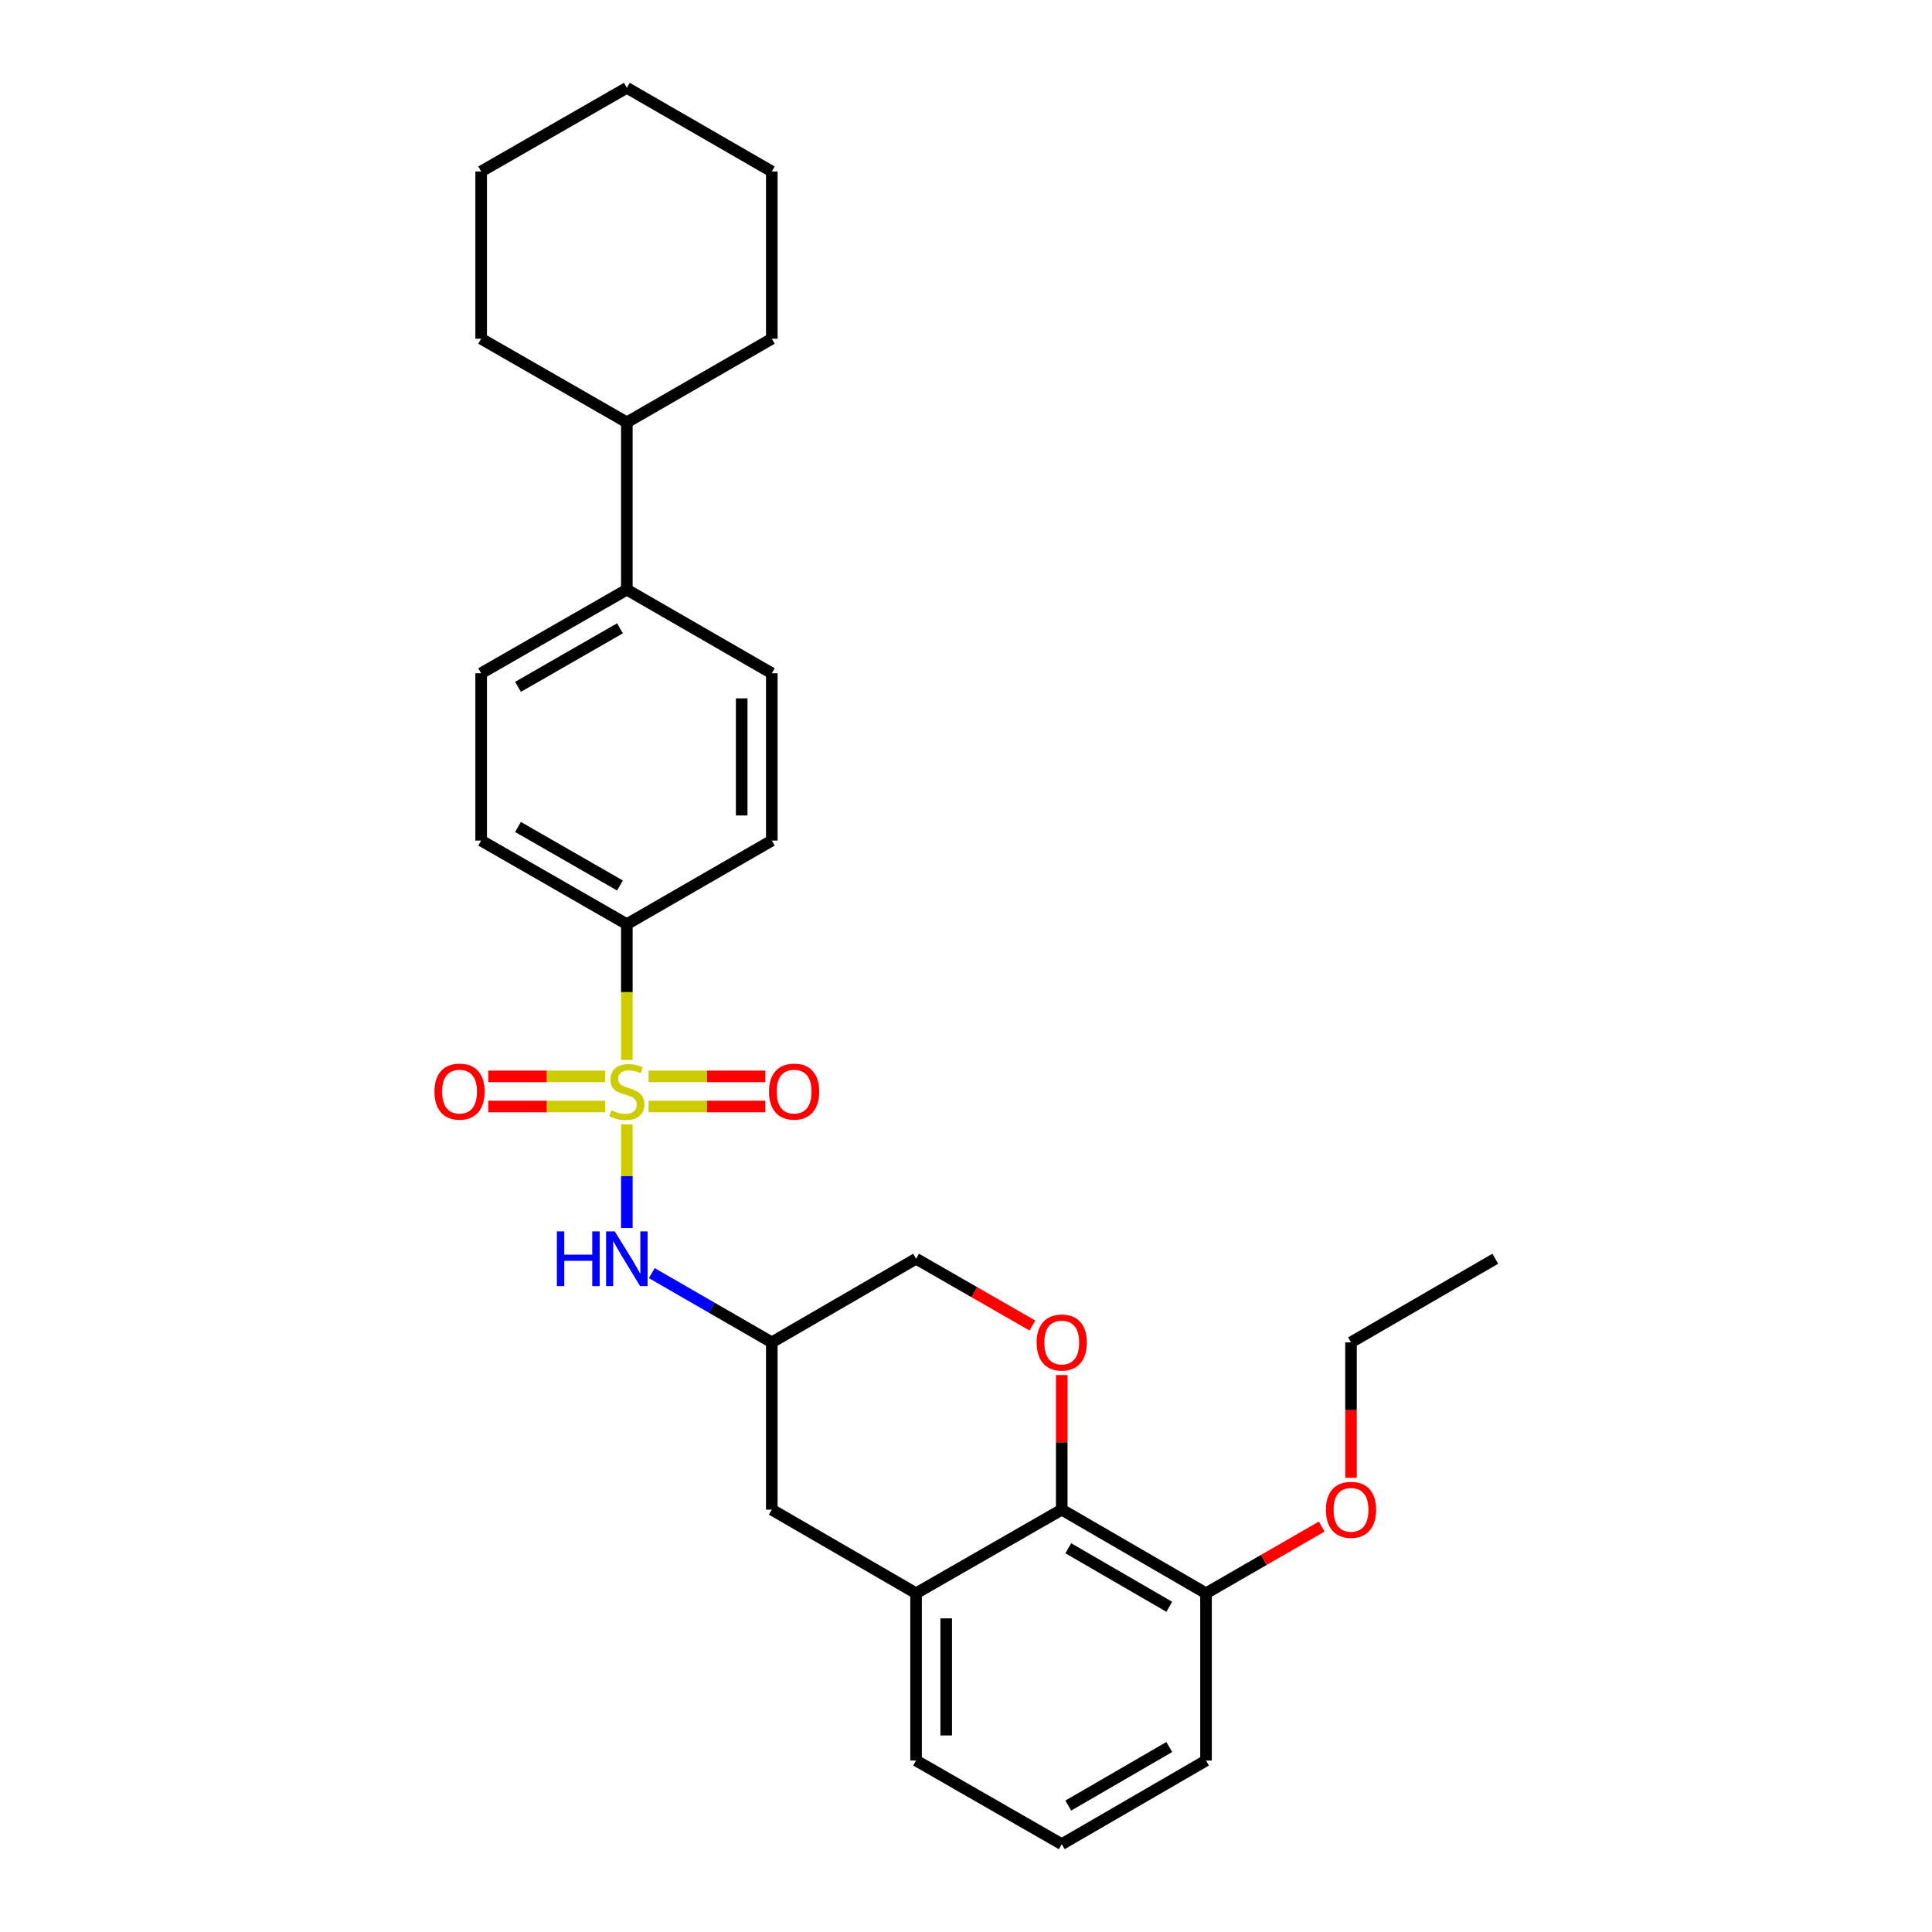 <?xml version='1.0' encoding='iso-8859-1'?>
<svg version='1.1' baseProfile='full'
              xmlns='http://www.w3.org/2000/svg'
                      xmlns:rdkit='http://www.rdkit.org/xml'
                      xmlns:xlink='http://www.w3.org/1999/xlink'
                  xml:space='preserve'
width='1000px' height='1000px' viewBox='0 0 1000 1000'>
<!-- END OF HEADER -->
<rect style='opacity:1.0;fill:#FFFFFF;stroke:none' width='1000' height='1000' x='0' y='0'> </rect>
<path class='bond-0' d='M 324.45,581.972 L 324.45,608.797' style='fill:none;fill-rule:evenodd;stroke:#CCCC00;stroke-width:6px;stroke-linecap:butt;stroke-linejoin:miter;stroke-opacity:1' />
<path class='bond-0' d='M 324.45,608.797 L 324.45,635.622' style='fill:none;fill-rule:evenodd;stroke:#0000FF;stroke-width:6px;stroke-linecap:butt;stroke-linejoin:miter;stroke-opacity:1' />
<path class='bond-3' d='M 324.45,548.643 L 324.45,513.497' style='fill:none;fill-rule:evenodd;stroke:#CCCC00;stroke-width:6px;stroke-linecap:butt;stroke-linejoin:miter;stroke-opacity:1' />
<path class='bond-3' d='M 324.45,513.497 L 324.45,478.352' style='fill:none;fill-rule:evenodd;stroke:#000000;stroke-width:6px;stroke-linecap:butt;stroke-linejoin:miter;stroke-opacity:1' />
<path class='bond-5' d='M 335.694,572.724 L 365.918,572.724' style='fill:none;fill-rule:evenodd;stroke:#CCCC00;stroke-width:6px;stroke-linecap:butt;stroke-linejoin:miter;stroke-opacity:1' />
<path class='bond-5' d='M 365.918,572.724 L 396.142,572.724' style='fill:none;fill-rule:evenodd;stroke:#FF0000;stroke-width:6px;stroke-linecap:butt;stroke-linejoin:miter;stroke-opacity:1' />
<path class='bond-5' d='M 335.694,557.131 L 365.918,557.131' style='fill:none;fill-rule:evenodd;stroke:#CCCC00;stroke-width:6px;stroke-linecap:butt;stroke-linejoin:miter;stroke-opacity:1' />
<path class='bond-5' d='M 365.918,557.131 L 396.142,557.131' style='fill:none;fill-rule:evenodd;stroke:#FF0000;stroke-width:6px;stroke-linecap:butt;stroke-linejoin:miter;stroke-opacity:1' />
<path class='bond-6' d='M 313.205,557.131 L 282.977,557.131' style='fill:none;fill-rule:evenodd;stroke:#CCCC00;stroke-width:6px;stroke-linecap:butt;stroke-linejoin:miter;stroke-opacity:1' />
<path class='bond-6' d='M 282.977,557.131 L 252.748,557.131' style='fill:none;fill-rule:evenodd;stroke:#FF0000;stroke-width:6px;stroke-linecap:butt;stroke-linejoin:miter;stroke-opacity:1' />
<path class='bond-6' d='M 313.205,572.724 L 282.977,572.724' style='fill:none;fill-rule:evenodd;stroke:#CCCC00;stroke-width:6px;stroke-linecap:butt;stroke-linejoin:miter;stroke-opacity:1' />
<path class='bond-6' d='M 282.977,572.724 L 252.748,572.724' style='fill:none;fill-rule:evenodd;stroke:#FF0000;stroke-width:6px;stroke-linecap:butt;stroke-linejoin:miter;stroke-opacity:1' />
<path class='bond-7' d='M 337.355,658.965 L 368.421,676.882' style='fill:none;fill-rule:evenodd;stroke:#0000FF;stroke-width:6px;stroke-linecap:butt;stroke-linejoin:miter;stroke-opacity:1' />
<path class='bond-7' d='M 368.421,676.882 L 399.487,694.8' style='fill:none;fill-rule:evenodd;stroke:#000000;stroke-width:6px;stroke-linecap:butt;stroke-linejoin:miter;stroke-opacity:1' />
<path class='bond-1' d='M 534.387,686.091 L 504.274,668.806' style='fill:none;fill-rule:evenodd;stroke:#FF0000;stroke-width:6px;stroke-linecap:butt;stroke-linejoin:miter;stroke-opacity:1' />
<path class='bond-1' d='M 504.274,668.806 L 474.16,651.521' style='fill:none;fill-rule:evenodd;stroke:#000000;stroke-width:6px;stroke-linecap:butt;stroke-linejoin:miter;stroke-opacity:1' />
<path class='bond-2' d='M 549.561,711.725 L 549.561,746.559' style='fill:none;fill-rule:evenodd;stroke:#FF0000;stroke-width:6px;stroke-linecap:butt;stroke-linejoin:miter;stroke-opacity:1' />
<path class='bond-2' d='M 549.561,746.559 L 549.561,781.394' style='fill:none;fill-rule:evenodd;stroke:#000000;stroke-width:6px;stroke-linecap:butt;stroke-linejoin:miter;stroke-opacity:1' />
<path class='bond-10' d='M 549.561,781.394 L 624.234,824.673' style='fill:none;fill-rule:evenodd;stroke:#000000;stroke-width:6px;stroke-linecap:butt;stroke-linejoin:miter;stroke-opacity:1' />
<path class='bond-10' d='M 552.943,801.376 L 605.214,831.672' style='fill:none;fill-rule:evenodd;stroke:#000000;stroke-width:6px;stroke-linecap:butt;stroke-linejoin:miter;stroke-opacity:1' />
<path class='bond-29' d='M 549.561,781.394 L 474.16,824.673' style='fill:none;fill-rule:evenodd;stroke:#000000;stroke-width:6px;stroke-linecap:butt;stroke-linejoin:miter;stroke-opacity:1' />
<path class='bond-12' d='M 324.45,478.352 L 249.049,435.072' style='fill:none;fill-rule:evenodd;stroke:#000000;stroke-width:6px;stroke-linecap:butt;stroke-linejoin:miter;stroke-opacity:1' />
<path class='bond-12' d='M 320.902,458.336 L 268.121,428.041' style='fill:none;fill-rule:evenodd;stroke:#000000;stroke-width:6px;stroke-linecap:butt;stroke-linejoin:miter;stroke-opacity:1' />
<path class='bond-13' d='M 324.45,478.352 L 399.487,435.072' style='fill:none;fill-rule:evenodd;stroke:#000000;stroke-width:6px;stroke-linecap:butt;stroke-linejoin:miter;stroke-opacity:1' />
<path class='bond-4' d='M 474.16,824.673 L 399.487,781.394' style='fill:none;fill-rule:evenodd;stroke:#000000;stroke-width:6px;stroke-linecap:butt;stroke-linejoin:miter;stroke-opacity:1' />
<path class='bond-18' d='M 474.16,824.673 L 474.16,911.249' style='fill:none;fill-rule:evenodd;stroke:#000000;stroke-width:6px;stroke-linecap:butt;stroke-linejoin:miter;stroke-opacity:1' />
<path class='bond-18' d='M 489.753,837.659 L 489.753,898.262' style='fill:none;fill-rule:evenodd;stroke:#000000;stroke-width:6px;stroke-linecap:butt;stroke-linejoin:miter;stroke-opacity:1' />
<path class='bond-8' d='M 399.487,694.8 L 399.487,781.394' style='fill:none;fill-rule:evenodd;stroke:#000000;stroke-width:6px;stroke-linecap:butt;stroke-linejoin:miter;stroke-opacity:1' />
<path class='bond-11' d='M 399.487,694.8 L 474.16,651.521' style='fill:none;fill-rule:evenodd;stroke:#000000;stroke-width:6px;stroke-linecap:butt;stroke-linejoin:miter;stroke-opacity:1' />
<path class='bond-9' d='M 324.45,305.2 L 399.487,348.479' style='fill:none;fill-rule:evenodd;stroke:#000000;stroke-width:6px;stroke-linecap:butt;stroke-linejoin:miter;stroke-opacity:1' />
<path class='bond-16' d='M 324.45,305.2 L 324.45,218.606' style='fill:none;fill-rule:evenodd;stroke:#000000;stroke-width:6px;stroke-linecap:butt;stroke-linejoin:miter;stroke-opacity:1' />
<path class='bond-28' d='M 324.45,305.2 L 249.049,348.479' style='fill:none;fill-rule:evenodd;stroke:#000000;stroke-width:6px;stroke-linecap:butt;stroke-linejoin:miter;stroke-opacity:1' />
<path class='bond-28' d='M 320.902,325.215 L 268.121,355.511' style='fill:none;fill-rule:evenodd;stroke:#000000;stroke-width:6px;stroke-linecap:butt;stroke-linejoin:miter;stroke-opacity:1' />
<path class='bond-17' d='M 624.234,824.673 L 654.174,807.406' style='fill:none;fill-rule:evenodd;stroke:#000000;stroke-width:6px;stroke-linecap:butt;stroke-linejoin:miter;stroke-opacity:1' />
<path class='bond-17' d='M 654.174,807.406 L 684.114,790.14' style='fill:none;fill-rule:evenodd;stroke:#FF0000;stroke-width:6px;stroke-linecap:butt;stroke-linejoin:miter;stroke-opacity:1' />
<path class='bond-20' d='M 624.234,824.673 L 624.234,911.249' style='fill:none;fill-rule:evenodd;stroke:#000000;stroke-width:6px;stroke-linecap:butt;stroke-linejoin:miter;stroke-opacity:1' />
<path class='bond-14' d='M 249.049,435.072 L 249.049,348.479' style='fill:none;fill-rule:evenodd;stroke:#000000;stroke-width:6px;stroke-linecap:butt;stroke-linejoin:miter;stroke-opacity:1' />
<path class='bond-15' d='M 399.487,435.072 L 399.487,348.479' style='fill:none;fill-rule:evenodd;stroke:#000000;stroke-width:6px;stroke-linecap:butt;stroke-linejoin:miter;stroke-opacity:1' />
<path class='bond-15' d='M 383.894,422.083 L 383.894,361.468' style='fill:none;fill-rule:evenodd;stroke:#000000;stroke-width:6px;stroke-linecap:butt;stroke-linejoin:miter;stroke-opacity:1' />
<path class='bond-21' d='M 324.45,218.606 L 249.049,175.327' style='fill:none;fill-rule:evenodd;stroke:#000000;stroke-width:6px;stroke-linecap:butt;stroke-linejoin:miter;stroke-opacity:1' />
<path class='bond-22' d='M 324.45,218.606 L 399.487,175.327' style='fill:none;fill-rule:evenodd;stroke:#000000;stroke-width:6px;stroke-linecap:butt;stroke-linejoin:miter;stroke-opacity:1' />
<path class='bond-23' d='M 699.28,764.909 L 699.28,729.854' style='fill:none;fill-rule:evenodd;stroke:#FF0000;stroke-width:6px;stroke-linecap:butt;stroke-linejoin:miter;stroke-opacity:1' />
<path class='bond-23' d='M 699.28,729.854 L 699.28,694.8' style='fill:none;fill-rule:evenodd;stroke:#000000;stroke-width:6px;stroke-linecap:butt;stroke-linejoin:miter;stroke-opacity:1' />
<path class='bond-19' d='M 474.16,911.249 L 549.561,954.545' style='fill:none;fill-rule:evenodd;stroke:#000000;stroke-width:6px;stroke-linecap:butt;stroke-linejoin:miter;stroke-opacity:1' />
<path class='bond-30' d='M 549.561,954.545 L 624.234,911.249' style='fill:none;fill-rule:evenodd;stroke:#000000;stroke-width:6px;stroke-linecap:butt;stroke-linejoin:miter;stroke-opacity:1' />
<path class='bond-30' d='M 552.94,934.561 L 605.212,904.254' style='fill:none;fill-rule:evenodd;stroke:#000000;stroke-width:6px;stroke-linecap:butt;stroke-linejoin:miter;stroke-opacity:1' />
<path class='bond-25' d='M 249.049,175.327 L 249.049,88.751' style='fill:none;fill-rule:evenodd;stroke:#000000;stroke-width:6px;stroke-linecap:butt;stroke-linejoin:miter;stroke-opacity:1' />
<path class='bond-26' d='M 399.487,175.327 L 399.487,88.751' style='fill:none;fill-rule:evenodd;stroke:#000000;stroke-width:6px;stroke-linecap:butt;stroke-linejoin:miter;stroke-opacity:1' />
<path class='bond-24' d='M 699.28,694.8 L 773.953,651.521' style='fill:none;fill-rule:evenodd;stroke:#000000;stroke-width:6px;stroke-linecap:butt;stroke-linejoin:miter;stroke-opacity:1' />
<path class='bond-31' d='M 249.049,88.751 L 324.45,45.455' style='fill:none;fill-rule:evenodd;stroke:#000000;stroke-width:6px;stroke-linecap:butt;stroke-linejoin:miter;stroke-opacity:1' />
<path class='bond-27' d='M 399.487,88.751 L 324.45,45.455' style='fill:none;fill-rule:evenodd;stroke:#000000;stroke-width:6px;stroke-linecap:butt;stroke-linejoin:miter;stroke-opacity:1' />
<path  class='atom-0' d='M 316.45 574.648
Q 316.77 574.768, 318.09 575.328
Q 319.41 575.888, 320.85 576.248
Q 322.33 576.568, 323.77 576.568
Q 326.45 576.568, 328.01 575.288
Q 329.57 573.968, 329.57 571.688
Q 329.57 570.128, 328.77 569.168
Q 328.01 568.208, 326.81 567.688
Q 325.61 567.168, 323.61 566.568
Q 321.09 565.808, 319.57 565.088
Q 318.09 564.368, 317.01 562.848
Q 315.97 561.328, 315.97 558.768
Q 315.97 555.208, 318.37 553.008
Q 320.81 550.808, 325.61 550.808
Q 328.89 550.808, 332.61 552.368
L 331.69 555.448
Q 328.29 554.048, 325.73 554.048
Q 322.97 554.048, 321.45 555.208
Q 319.93 556.328, 319.97 558.288
Q 319.97 559.808, 320.73 560.728
Q 321.53 561.648, 322.65 562.168
Q 323.81 562.688, 325.73 563.288
Q 328.29 564.088, 329.81 564.888
Q 331.33 565.688, 332.41 567.328
Q 333.53 568.928, 333.53 571.688
Q 333.53 575.608, 330.89 577.728
Q 328.29 579.808, 323.93 579.808
Q 321.41 579.808, 319.49 579.248
Q 317.61 578.728, 315.37 577.808
L 316.45 574.648
' fill='#CCCC00'/>
<path  class='atom-1' d='M 288.23 637.361
L 292.07 637.361
L 292.07 649.401
L 306.55 649.401
L 306.55 637.361
L 310.39 637.361
L 310.39 665.681
L 306.55 665.681
L 306.55 652.601
L 292.07 652.601
L 292.07 665.681
L 288.23 665.681
L 288.23 637.361
' fill='#0000FF'/>
<path  class='atom-1' d='M 318.19 637.361
L 327.47 652.361
Q 328.39 653.841, 329.87 656.521
Q 331.35 659.201, 331.43 659.361
L 331.43 637.361
L 335.19 637.361
L 335.19 665.681
L 331.31 665.681
L 321.35 649.281
Q 320.19 647.361, 318.95 645.161
Q 317.75 642.961, 317.39 642.281
L 317.39 665.681
L 313.71 665.681
L 313.71 637.361
L 318.19 637.361
' fill='#0000FF'/>
<path  class='atom-2' d='M 536.561 694.88
Q 536.561 688.08, 539.921 684.28
Q 543.281 680.48, 549.561 680.48
Q 555.841 680.48, 559.201 684.28
Q 562.561 688.08, 562.561 694.88
Q 562.561 701.76, 559.161 705.68
Q 555.761 709.56, 549.561 709.56
Q 543.321 709.56, 539.921 705.68
Q 536.561 701.8, 536.561 694.88
M 549.561 706.36
Q 553.881 706.36, 556.201 703.48
Q 558.561 700.56, 558.561 694.88
Q 558.561 689.32, 556.201 686.52
Q 553.881 683.68, 549.561 683.68
Q 545.241 683.68, 542.881 686.48
Q 540.561 689.28, 540.561 694.88
Q 540.561 700.6, 542.881 703.48
Q 545.241 706.36, 549.561 706.36
' fill='#FF0000'/>
<path  class='atom-6' d='M 398.026 565.008
Q 398.026 558.208, 401.386 554.408
Q 404.746 550.608, 411.026 550.608
Q 417.306 550.608, 420.666 554.408
Q 424.026 558.208, 424.026 565.008
Q 424.026 571.888, 420.626 575.808
Q 417.226 579.688, 411.026 579.688
Q 404.786 579.688, 401.386 575.808
Q 398.026 571.928, 398.026 565.008
M 411.026 576.488
Q 415.346 576.488, 417.666 573.608
Q 420.026 570.688, 420.026 565.008
Q 420.026 559.448, 417.666 556.648
Q 415.346 553.808, 411.026 553.808
Q 406.706 553.808, 404.346 556.608
Q 402.026 559.408, 402.026 565.008
Q 402.026 570.728, 404.346 573.608
Q 406.706 576.488, 411.026 576.488
' fill='#FF0000'/>
<path  class='atom-7' d='M 224.865 565.008
Q 224.865 558.208, 228.225 554.408
Q 231.585 550.608, 237.865 550.608
Q 244.145 550.608, 247.505 554.408
Q 250.865 558.208, 250.865 565.008
Q 250.865 571.888, 247.465 575.808
Q 244.065 579.688, 237.865 579.688
Q 231.625 579.688, 228.225 575.808
Q 224.865 571.928, 224.865 565.008
M 237.865 576.488
Q 242.185 576.488, 244.505 573.608
Q 246.865 570.688, 246.865 565.008
Q 246.865 559.448, 244.505 556.648
Q 242.185 553.808, 237.865 553.808
Q 233.545 553.808, 231.185 556.608
Q 228.865 559.408, 228.865 565.008
Q 228.865 570.728, 231.185 573.608
Q 233.545 576.488, 237.865 576.488
' fill='#FF0000'/>
<path  class='atom-18' d='M 686.28 781.474
Q 686.28 774.674, 689.64 770.874
Q 693 767.074, 699.28 767.074
Q 705.56 767.074, 708.92 770.874
Q 712.28 774.674, 712.28 781.474
Q 712.28 788.354, 708.88 792.274
Q 705.48 796.154, 699.28 796.154
Q 693.04 796.154, 689.64 792.274
Q 686.28 788.394, 686.28 781.474
M 699.28 792.954
Q 703.6 792.954, 705.92 790.074
Q 708.28 787.154, 708.28 781.474
Q 708.28 775.914, 705.92 773.114
Q 703.6 770.274, 699.28 770.274
Q 694.96 770.274, 692.6 773.074
Q 690.28 775.874, 690.28 781.474
Q 690.28 787.194, 692.6 790.074
Q 694.96 792.954, 699.28 792.954
' fill='#FF0000'/>
</svg>
